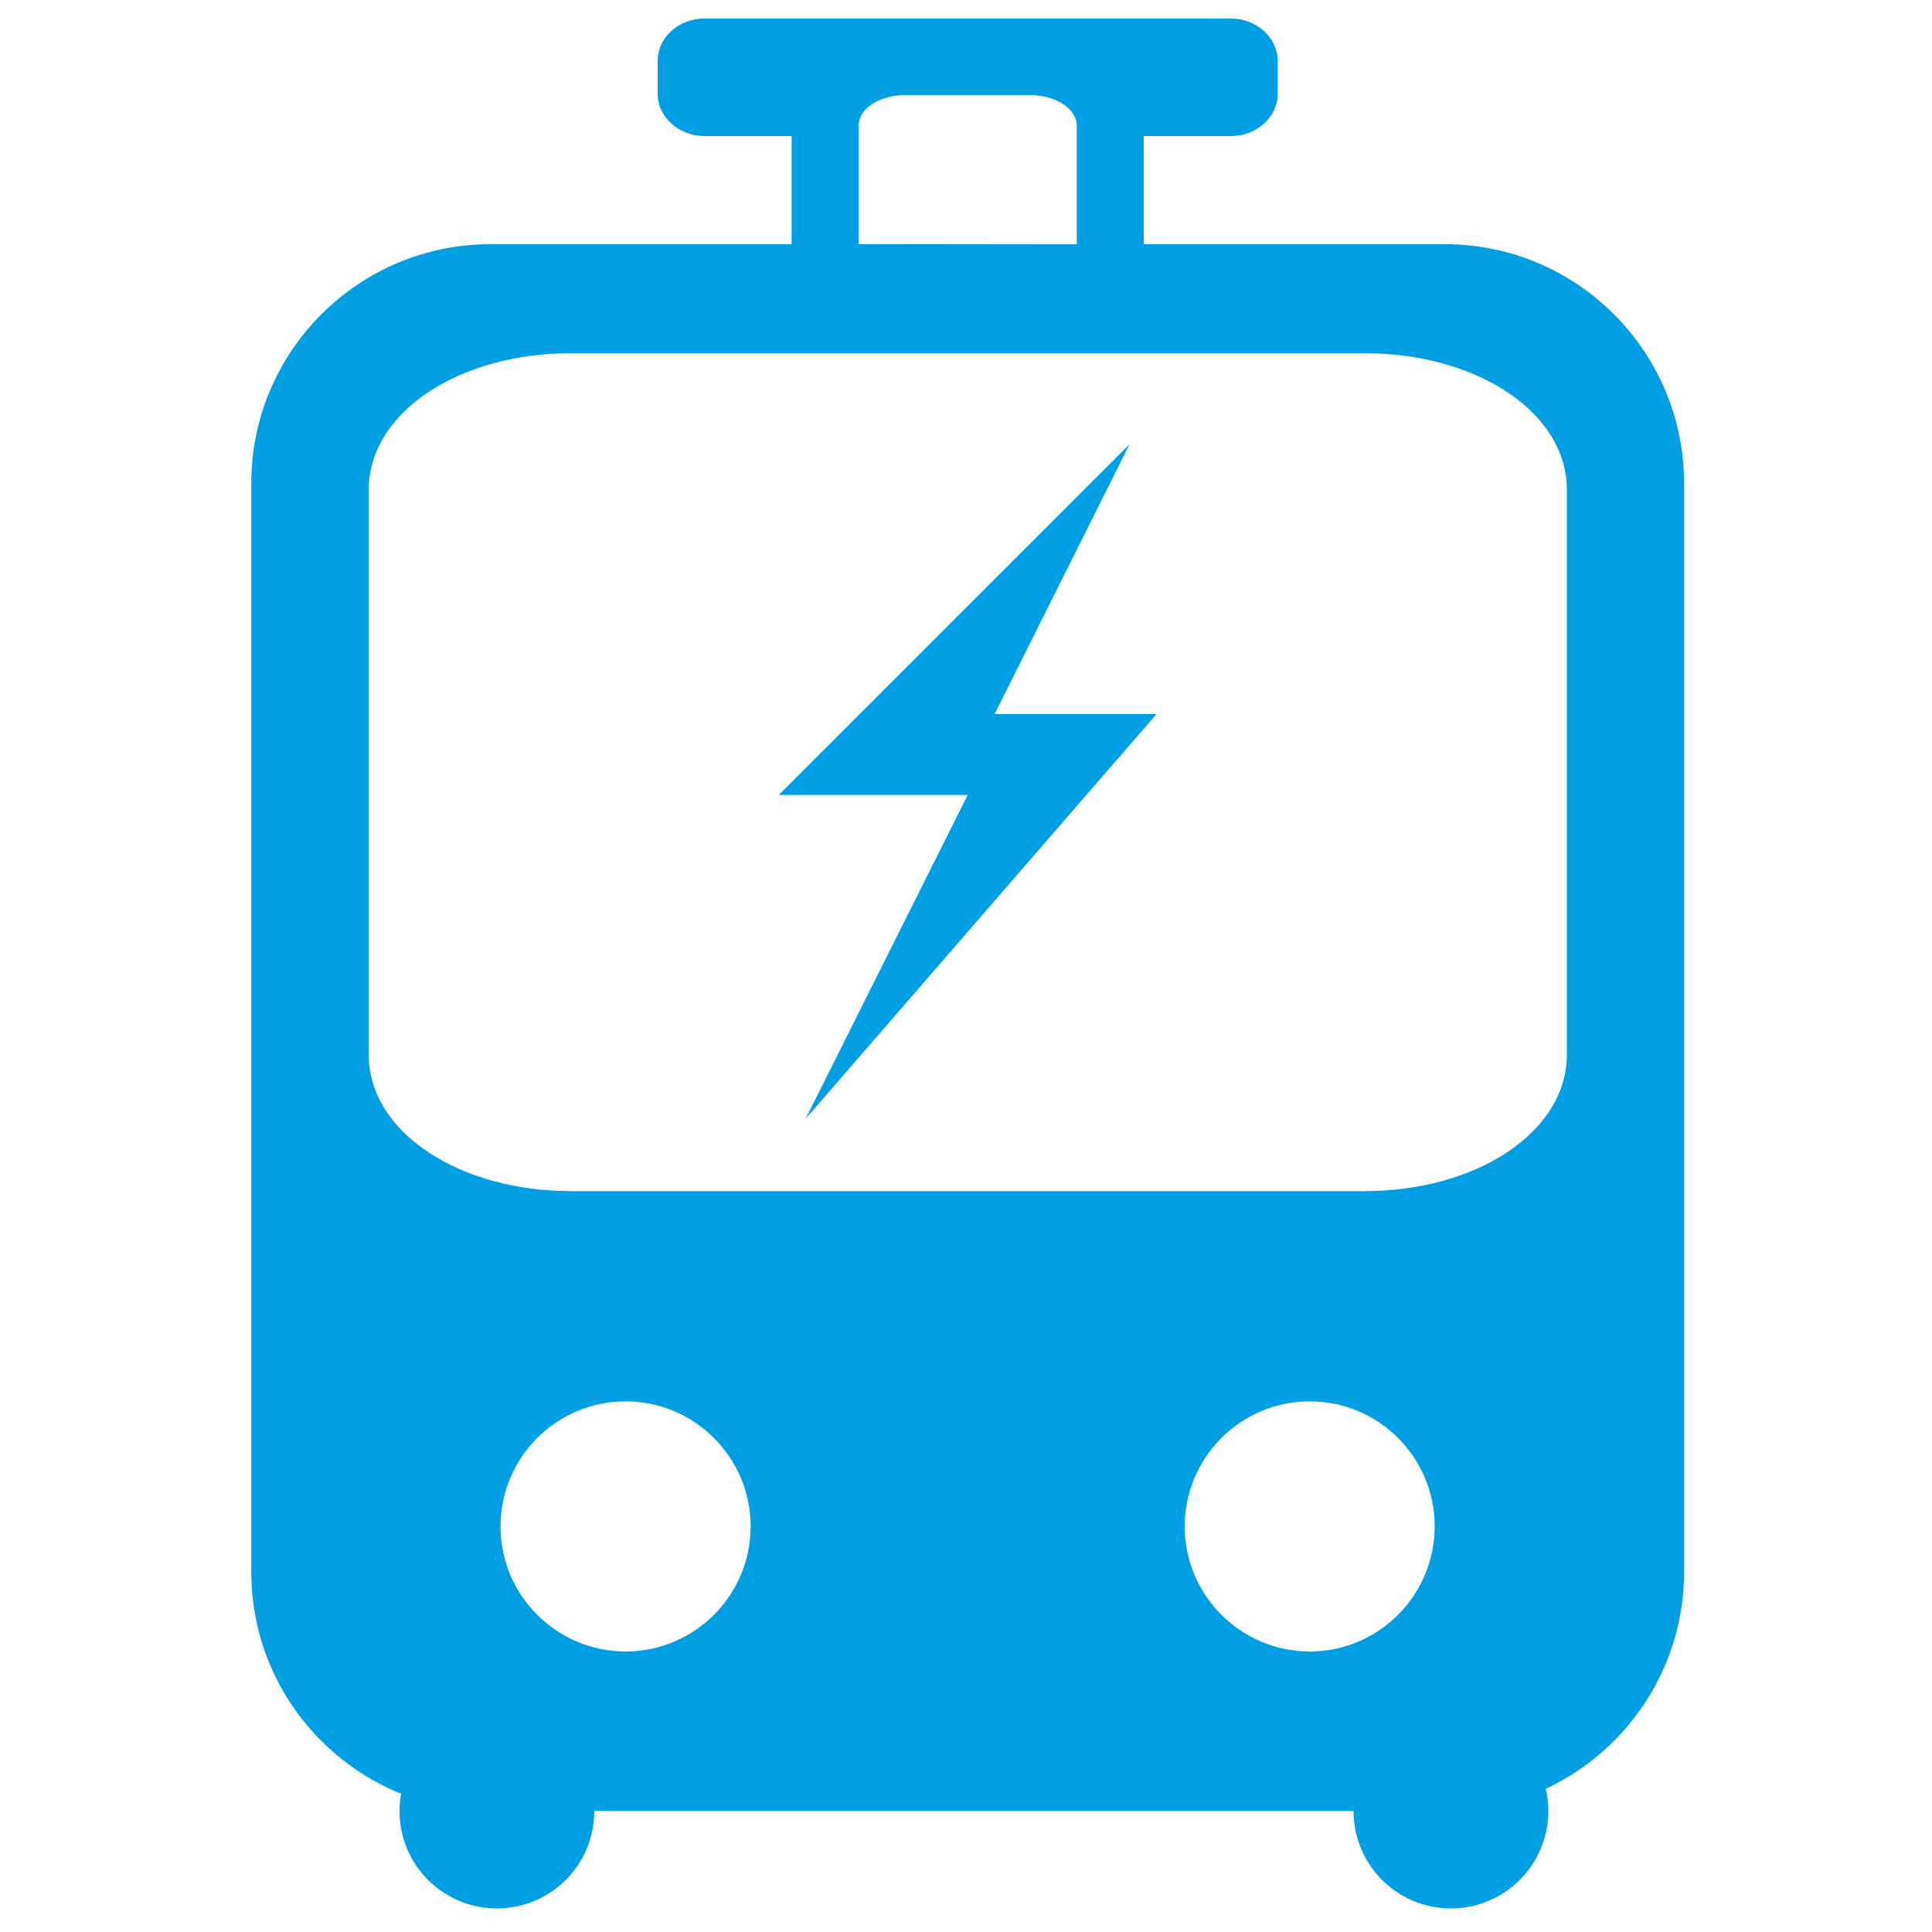 <?xml version="1.0" encoding="UTF-8"?><svg id="eBus" xmlns="http://www.w3.org/2000/svg" xmlns:xlink="http://www.w3.org/1999/xlink" viewBox="0 0 150 150"><defs><style>.cls-1{fill:#009fe3;}.cls-2,.cls-3{fill:none;}.cls-3{clip-path:url(#clippath);}</style><clipPath id="clippath"><rect class="cls-2" x="19" y="1.45" width="111.75" height="147.55"/></clipPath></defs><g class="cls-3"><path class="cls-1" d="m112.19,18.96h-23.39v-8.4h6.78c2,0,3.62-1.47,3.62-3.29v-2.54c0-1.81-1.63-3.29-3.62-3.29h-40.9c-2,0-3.62,1.47-3.62,3.29v2.54c0,1.81,1.63,3.29,3.62,3.29h6.78v8.4h-23.39c-10.24,0-18.56,8.33-18.56,18.56v84.53c0,10.23,8.33,18.56,18.56,18.56h74.12c10.23,0,18.56-8.33,18.56-18.56V37.52c0-10.23-8.32-18.56-18.56-18.56Zm-45.52-9.24c0-1.29,1.63-2.34,3.62-2.34h9.69c2,.01,3.62,1.07,3.62,2.36v9.23s-16.94-.02-16.94-.02v-9.23Zm-18.1,118.5c-5.35,0-9.71-4.36-9.71-9.71s4.35-9.71,9.71-9.71,9.71,4.36,9.71,9.71-4.35,9.71-9.71,9.71Zm53.12,0c-5.35,0-9.71-4.36-9.71-9.71s4.35-9.71,9.71-9.71,9.7,4.36,9.7,9.71-4.35,9.71-9.7,9.71Zm19.96-46.32c0,5.93-6.92,10.58-15.74,10.58h-61.54c-8.83,0-15.74-4.65-15.74-10.58v-43.9c0-5.93,6.92-10.58,15.74-10.58h61.54c8.83,0,15.74,4.65,15.74,10.58v43.9Z"/><path class="cls-1" d="m38.58,148.17c4.17,0,7.56-3.38,7.56-7.56s-3.38-7.56-7.56-7.56-7.56,3.38-7.56,7.56,3.38,7.56,7.56,7.56"/><path class="cls-1" d="m112.65,148.17c4.17,0,7.56-3.38,7.56-7.56s-3.38-7.56-7.56-7.56-7.56,3.38-7.56,7.56,3.38,7.56,7.56,7.56"/></g><polygon class="cls-1" points="60.46 61.72 87.7 34.48 77.22 55.44 89.79 55.44 62.55 86.86 75.13 61.72 60.46 61.72"/></svg>
